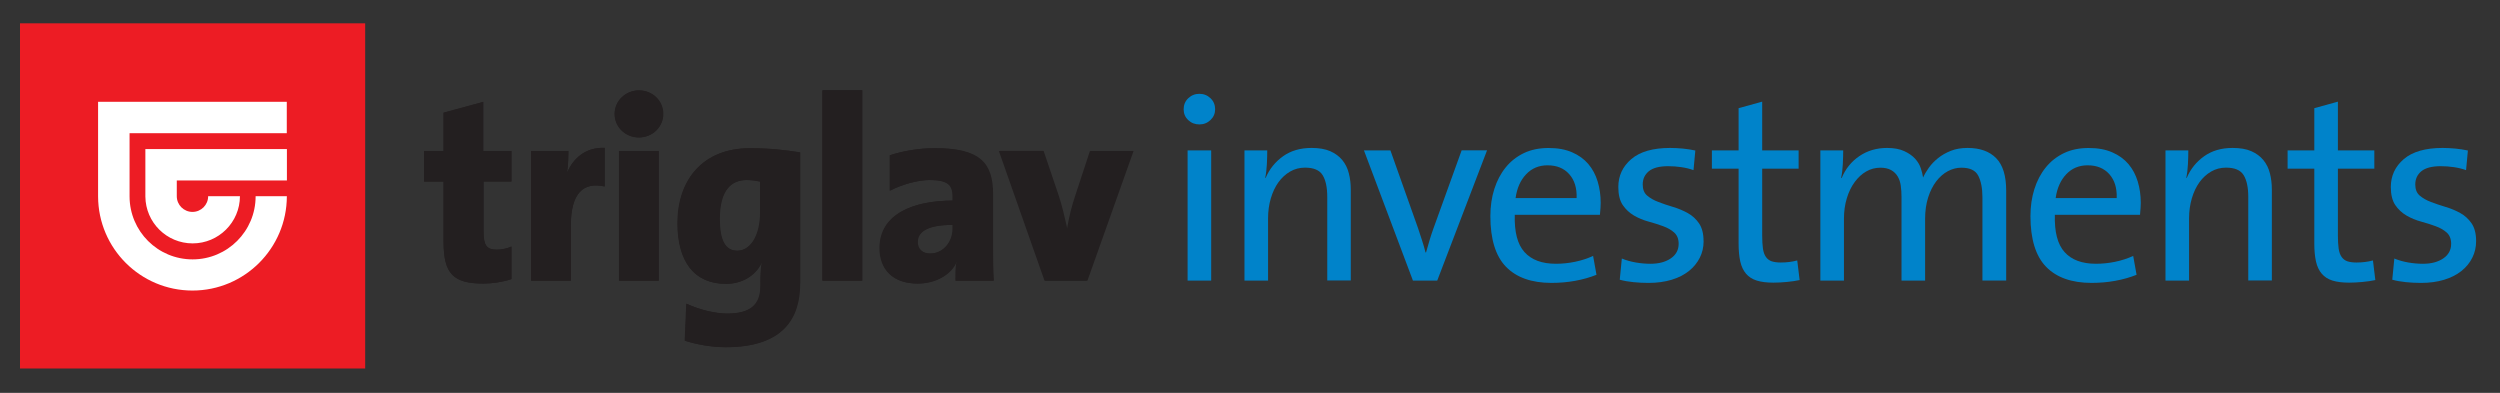 <?xml version="1.0" encoding="UTF-8"?>
<svg id="Layer_1" xmlns="http://www.w3.org/2000/svg" version="1.1" viewBox="0 0 398.64 62.64">
  <rect x="0" y="0" width="398.64" height="62.64" fill="#333333" stroke="none"/>
  <!-- Generator: Adobe Illustrator 29.8.1, SVG Export Plug-In . SVG Version: 2.1.1 Build 2)  -->
  <defs>
    <style>
      .st0 {
        fill: #fff;
      }

      .st1 {
        fill: #231f20;
      }

      .st2 {
        fill: #0083ca;
      }

      .st3 {
        fill: #ed1c24;
      }
    </style>
  </defs>
  <path class="st1" d="M81.54,44.5c-1.38.46-2.99.71-4.49.71-4.78,0-6.32-1.58-6.32-6.65v-9.6h-3.11v-4.87h3.11v-6.11l6.32-1.72v7.82h4.49v4.87h-4.44v8.02c0,2.16.53,2.83,2.1,2.83.76,0,1.67-.18,2.34-.5v5.2M96.4,29.74v-6.15c-3.12-.12-4.98,1.72-5.94,3.83h-.04c.17-1.12.2-2.59.2-3.33h-5.94v20.66h6.32v-8.73c0-5.28,2.03-7.03,5.4-6.28M105.01,44.75h-6.32v-20.66h6.32s0,20.66,0,20.66ZM101.86,14.43c2.15,0,3.86,1.67,3.86,3.75s-1.71,3.75-3.86,3.75-3.87-1.67-3.87-3.75,1.74-3.75,3.87-3.75M127.52,45.17c0,5.4-2.5,10.18-11.86,10.18-2.33,0-4.66-.45-6.49-1.03l.25-5.9c2.04.96,4.62,1.57,6.49,1.57,3.62,0,5.32-1.33,5.32-4.36v-.67c0-1.04.04-1.99.2-2.99h-.07c-.99,2.03-3.11,3.28-5.65,3.28-4.99,0-7.7-3.48-7.7-9.68,0-6.79,3.95-11.93,11.52-11.93,3.2,0,5.65.29,7.98.66v20.88M121.2,28.96c-.63-.13-1.3-.25-2.17-.25-2.45,0-4.32,1.58-4.32,6.2,0,3.44.9,5.07,2.82,5.07,2.15,0,3.66-2.49,3.66-6.07v-4.95h0ZM137.43,14.4h-6.32v30.35h6.32V14.4ZM152.33,44.75c0-.99,0-2.08.16-2.95l-.04-.04c-.87,2.03-3.33,3.45-6.19,3.45-4.04,0-6.03-2.37-6.03-5.65,0-5.41,5.32-7.57,11.64-7.57v-.7c0-1.71-.7-2.58-3.69-2.58-1.83,0-4.45.71-6.32,1.71v-5.66c2.2-.71,4.69-1.12,7.16-1.12,7.19,0,9.22,2.37,9.22,7.36v8.86c0,1.09,0,3.03.13,4.9h-6.04ZM151.87,35.86c-3.91,0-5.61,1.03-5.61,2.74,0,1.09.74,1.83,1.99,1.83,2.17,0,3.62-1.91,3.62-3.91v-.65h0ZM180.62,24.09h-6.83l-2.41,7.32c-.53,1.62-.87,2.99-1.25,5.11h-.08c-.51-2.25-.87-3.78-1.38-5.32l-2.41-7.11h-6.98l7.27,20.66h6.7l7.35-20.66h.02Z"/>
  <g>
    <path class="st2" d="M193.76,17.42c0,.67-.24,1.24-.73,1.71-.49.47-1.08.71-1.78.71s-1.29-.23-1.78-.69-.73-1.04-.73-1.73.24-1.28.73-1.75c.49-.47,1.08-.71,1.78-.71s1.29.24,1.78.71.73,1.06.73,1.75ZM189.37,44.74v-20.76h3.76v20.76h-3.76Z"/>
    <path class="st2" d="M211.64,44.74v-13.34c0-1.5-.24-2.65-.73-3.46-.49-.81-1.43-1.21-2.82-1.21-.86,0-1.66.21-2.38.63s-1.34.99-1.86,1.71-.92,1.58-1.21,2.56c-.29.99-.44,2.05-.44,3.19v9.92h-3.76v-20.76h3.63c0,.64-.02,1.37-.06,2.19s-.13,1.55-.27,2.19h.08c.61-1.42,1.54-2.57,2.78-3.45,1.24-.88,2.75-1.32,4.53-1.32,1.2,0,2.19.17,2.99.52.79.35,1.43.82,1.92,1.42.49.6.84,1.3,1.04,2.11.21.81.31,1.67.31,2.59v14.49h-3.76v.02Z"/>
    <path class="st2" d="M229.18,44.74h-3.88l-7.81-20.76h4.22l4.39,12.36c.22.67.44,1.33.65,1.98s.4,1.3.56,1.94h.08c.17-.61.35-1.24.54-1.88s.4-1.28.63-1.92l4.51-12.49h4.05l-7.94,20.76h0Z"/>
    <path class="st2" d="M255.24,32.33c0,.45-.04,1.09-.12,1.92h-13.58c-.08,2.73.43,4.71,1.55,5.95,1.11,1.24,2.78,1.86,5.01,1.86,1,0,2.01-.1,3.03-.31s1.98-.52,2.9-.94l.54,3.01c-1.06.42-2.19.74-3.4.96s-2.47.33-3.78.33c-3.17,0-5.59-.86-7.25-2.57s-2.49-4.41-2.49-8.08c0-1.56.21-3,.63-4.32s1.02-2.47,1.82-3.45c.79-.98,1.76-1.73,2.9-2.28,1.14-.54,2.45-.81,3.93-.81s2.7.23,3.76.69,1.92,1.09,2.59,1.88,1.16,1.72,1.48,2.78.48,2.19.48,3.38h0ZM250.23,27.78c-.84-.95-1.99-1.42-3.47-1.42-1.36,0-2.5.47-3.4,1.42-.91.95-1.47,2.21-1.69,3.8h9.73c.06-1.59-.33-2.85-1.17-3.8Z"/>
    <path class="st2" d="M271.65,38.47c0,.95-.2,1.82-.61,2.63s-.98,1.51-1.73,2.11-1.67,1.07-2.76,1.4-2.31.5-3.68.5c-.81,0-1.62-.04-2.42-.12-.81-.08-1.53-.21-2.17-.39l.33-3.38c.66.28,1.4.49,2.2.63.8.14,1.59.21,2.37.21,1.33,0,2.41-.29,3.24-.86s1.25-1.34,1.25-2.32c0-.78-.24-1.38-.71-1.8-.47-.42-1.07-.76-1.79-1.02-.72-.26-1.49-.51-2.31-.73s-1.59-.54-2.31-.96-1.32-.98-1.79-1.67-.71-1.66-.71-2.88c0-1.78.69-3.27,2.07-4.45s3.45-1.78,6.2-1.78c.64,0,1.31.04,2,.1.7.07,1.36.17,2.01.31l-.29,3.13c-.61-.22-1.27-.38-1.96-.48-.7-.1-1.39-.15-2.09-.15-1.39,0-2.42.27-3.07.8-.65.54-.98,1.24-.98,2.12,0,.78.24,1.37.71,1.77.47.4,1.07.75,1.8,1.02.72.28,1.5.54,2.34.79s1.61.58,2.34.98c.72.4,1.32.95,1.8,1.65.47.7.71,1.63.71,2.8v.04Z"/>
    <path class="st2" d="M284.91,44.96c-.75.07-1.46.11-2.13.11-1.06,0-1.94-.11-2.65-.33s-1.28-.59-1.71-1.09-.74-1.15-.92-1.94c-.18-.79-.27-1.75-.27-2.86v-11.95h-4.26v-2.92h4.26v-6.73l3.76-1.04v7.77h5.81v2.92h-5.81v10.61c0,.86.04,1.57.12,2.13s.24,1,.48,1.34c.24.33.54.56.92.69.38.12.86.19,1.44.19.95,0,1.82-.11,2.63-.33l.38,3.13c-.61.13-1.29.23-2.05.3h0Z"/>
    <path class="st2" d="M316.11,44.74v-13.29c0-1.42-.22-2.55-.66-3.42s-1.35-1.29-2.7-1.29c-.75,0-1.47.19-2.16.56-.69.37-1.31.92-1.85,1.62-.54.71-.97,1.57-1.29,2.58s-.48,2.15-.48,3.4v9.84h-3.76v-13.29c0-.67-.04-1.28-.12-1.85s-.25-1.06-.5-1.48c-.25-.42-.6-.75-1.04-1-.45-.25-1.02-.38-1.71-.38-.81,0-1.56.2-2.26.6s-1.31.97-1.84,1.69-.95,1.58-1.25,2.58c-.31,1-.46,2.1-.46,3.29v9.84h-3.76v-20.76h3.64c0,.64-.02,1.37-.06,2.19s-.13,1.55-.27,2.19l.08.04c.61-1.48,1.56-2.65,2.83-3.51s2.74-1.3,4.42-1.3c1.09,0,2,.17,2.72.5.73.33,1.31.74,1.74,1.21s.74.99.92,1.55c.18.56.3,1.04.36,1.46.22-.5.53-1.02.92-1.57.39-.54.87-1.05,1.46-1.52.58-.47,1.26-.86,2.04-1.17s1.67-.46,2.67-.46c1.97,0,3.49.54,4.56,1.63s1.6,2.81,1.6,5.18v14.33h-3.79Z"/>
    <path class="st2" d="M341.36,32.33c0,.45-.04,1.09-.12,1.92h-13.58c-.08,2.73.43,4.71,1.55,5.95,1.11,1.24,2.78,1.86,5.01,1.86,1,0,2.01-.1,3.03-.31s1.98-.52,2.9-.94l.54,3.01c-1.06.42-2.19.74-3.4.96s-2.47.33-3.78.33c-3.17,0-5.59-.86-7.25-2.57s-2.49-4.41-2.49-8.08c0-1.56.21-3,.63-4.32s1.02-2.47,1.82-3.45c.79-.98,1.76-1.73,2.9-2.28,1.14-.54,2.45-.81,3.93-.81s2.7.23,3.76.69,1.92,1.09,2.59,1.88c.67.79,1.16,1.72,1.48,2.78s.48,2.19.48,3.38h0ZM336.35,27.78c-.84-.95-1.99-1.42-3.47-1.42-1.36,0-2.5.47-3.4,1.42s-1.47,2.21-1.69,3.8h9.73c.06-1.59-.33-2.85-1.17-3.8Z"/>
    <path class="st2" d="M358.5,44.74v-13.34c0-1.5-.24-2.65-.73-3.46s-1.43-1.21-2.82-1.21c-.86,0-1.66.21-2.38.63s-1.34.99-1.86,1.71-.92,1.58-1.21,2.56c-.29.99-.44,2.05-.44,3.19v9.92h-3.76v-20.76h3.64c0,.64-.02,1.37-.06,2.19s-.13,1.55-.27,2.19h.08c.61-1.42,1.54-2.57,2.78-3.45s2.75-1.32,4.53-1.32c1.2,0,2.19.17,2.99.52.79.35,1.43.82,1.92,1.42.49.6.84,1.3,1.04,2.11.21.81.31,1.67.31,2.59v14.49h-3.76v.02Z"/>
    <path class="st2" d="M376.71,44.96c-.75.07-1.46.11-2.13.11-1.06,0-1.94-.11-2.65-.33s-1.28-.59-1.71-1.09-.74-1.15-.92-1.94c-.18-.79-.27-1.75-.27-2.86v-11.95h-4.26v-2.92h4.26v-6.73l3.76-1.04v7.77h5.81v2.92h-5.81v10.61c0,.86.04,1.57.12,2.13s.24,1,.48,1.34c.24.33.54.56.92.69.38.12.86.19,1.44.19.95,0,1.82-.11,2.63-.33l.38,3.13c-.61.13-1.3.23-2.05.3h0Z"/>
    <path class="st2" d="M394.83,38.47c0,.95-.2,1.82-.61,2.63-.4.81-.98,1.51-1.73,2.11s-1.67,1.07-2.76,1.4-2.31.5-3.68.5c-.81,0-1.62-.04-2.42-.12s-1.53-.21-2.17-.39l.33-3.38c.66.28,1.4.49,2.2.63.8.14,1.59.21,2.37.21,1.33,0,2.41-.29,3.24-.86s1.25-1.34,1.25-2.32c0-.78-.24-1.38-.71-1.8-.47-.42-1.07-.76-1.79-1.02-.72-.26-1.49-.51-2.31-.73s-1.59-.54-2.31-.96-1.32-.98-1.79-1.67c-.47-.7-.71-1.66-.71-2.88,0-1.78.69-3.27,2.07-4.45s3.45-1.78,6.2-1.78c.64,0,1.31.04,2.01.1.7.07,1.36.17,2.01.31l-.29,3.13c-.61-.22-1.27-.38-1.96-.48-.7-.1-1.39-.15-2.09-.15-1.39,0-2.42.27-3.07.8s-.98,1.24-.98,2.12c0,.78.24,1.37.71,1.77.47.4,1.07.75,1.8,1.02.72.28,1.5.54,2.34.79s1.62.58,2.34.98,1.32.95,1.8,1.65c.47.7.71,1.63.71,2.8v.04Z"/>
  </g>
  <rect class="st3" x="3.19" y="3.72" width="55.04" height="55.04"/>
  <path class="st0" d="M23.18,31.35h0c.04,4.13,3.4,7.46,7.54,7.46s7.53-3.36,7.54-7.52h-5.07c0,1.38-1.12,2.5-2.5,2.5s-2.5-1.12-2.5-2.5h0v-2.51h17.56v-5.01h-22.57v7.58ZM15.64,16.22v15.11h0c.03,8.29,6.76,15,15.05,15s15.05-6.74,15.05-15.05h-4.98v.03c0,5.55-4.5,10.05-10.05,10.05s-10.03-4.48-10.05-10.02h0v-10.1h25.07v-5.01H15.62h.02Z"/>
  <path class="st1" d="M180.78,24.07h-6.84l-2.41,7.33c-.53,1.62-.87,3-1.25,5.11h-.08c-.51-2.25-.87-3.79-1.38-5.33l-2.41-7.12h-6.99l7.27,20.69h6.71l7.36-20.69h.02ZM151.98,36.51v-.65c-3.91,0-5.62,1.03-5.62,2.74,0,1.09.75,1.83,2,1.83,2.17,0,3.62-1.92,3.62-3.92M158.48,44.76h-6.04c0-1,0-2.08.17-2.95l-.04-.04c-.87,2.03-3.33,3.45-6.2,3.45-4.04,0-6.04-2.37-6.04-5.66,0-5.42,5.33-7.58,11.66-7.58v-.71c0-1.71-.7-2.58-3.7-2.58-1.83,0-4.46.71-6.33,1.71v-5.66c2.2-.71,4.7-1.12,7.17-1.12,7.2,0,9.23,2.38,9.23,7.37v8.87c0,1.09,0,3.03.13,4.91M137.52,14.37h-6.33v30.39h6.33V14.37ZM121.28,33.9v-4.95c-.63-.12-1.3-.25-2.17-.25-2.45,0-4.32,1.58-4.32,6.21,0,3.45.91,5.07,2.83,5.07,2.16,0,3.66-2.5,3.66-6.08M127.6,45.18c0,5.4-2.5,10.19-11.87,10.19-2.33,0-4.66-.45-6.49-1.03l.25-5.91c2.05.96,4.62,1.58,6.49,1.58,3.63,0,5.33-1.33,5.33-4.37v-.67c0-1.03.04-1.99.2-2.99h-.07c-1,2.03-3.12,3.29-5.66,3.29-5,0-7.71-3.49-7.71-9.69,0-6.8,3.96-11.95,11.54-11.95,3.21,0,5.66.29,8,.66v20.91-.02ZM101.91,14.4c2.16,0,3.87,1.67,3.87,3.75s-1.71,3.75-3.87,3.75-3.88-1.67-3.88-3.75,1.74-3.75,3.88-3.75M105.06,44.76h-6.33v-20.69h6.33v20.69ZM96.44,29.73v-6.16c-3.12-.12-4.99,1.72-5.95,3.84h-.04c.17-1.13.2-2.59.2-3.34h-5.95v20.69h6.33v-8.74c0-5.29,2.03-7.03,5.4-6.29M81.56,44.51c-1.38.46-3,.71-4.5.71-4.79,0-6.33-1.58-6.33-6.66v-9.61h-3.12v-4.88h3.12v-6.11l6.33-1.72v7.83h4.5v4.88h-4.45v8.04c0,2.16.53,2.83,2.11,2.83.76,0,1.67-.17,2.34-.5v5.2h0Z"/>
</svg>